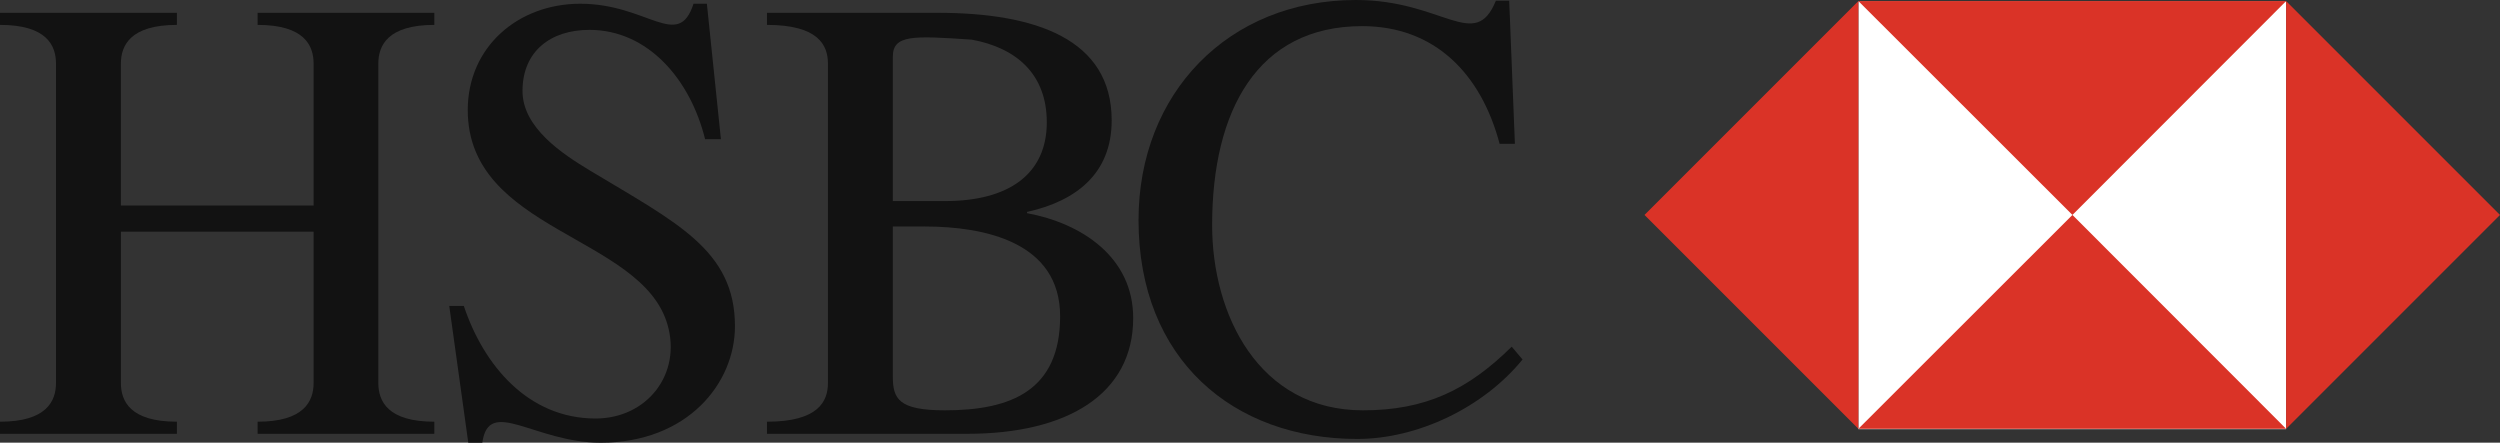 <?xml version="1.0" encoding="UTF-8"?><svg id="Layer_1" xmlns="http://www.w3.org/2000/svg" viewBox="0 0 140.62 24.9"><rect x="0" y="0" width="140.62" height="24.9" fill="#333333" stroke="none"/><defs><style>.cls-1{fill:#fff;}.cls-2{fill:#da3327;}.cls-3{fill:#121212;}</style></defs><path class="cls-3" d="M17.64,11.56V3.58c0-1.04-.54-2.18-3.15-2.18V.72h9.94v.68c-2.61,0-3.15,1.15-3.15,2.18V21.54c0,1.04,.54,2.18,3.15,2.18v.68H14.49v-.68c2.61,0,3.15-1.15,3.15-2.18V13.03H6.8v8.51c0,1.04,.54,2.18,3.15,2.18v.68H0v-.68c2.61,0,3.15-1.15,3.15-2.18V3.58c0-1.04-.54-2.18-3.15-2.18V.72H9.95v.68c-2.61,0-3.15,1.15-3.15,2.18v7.98h10.84"/><path class="cls-3" d="M25.27,17.21h.82c1.11,3.33,3.61,6.33,7.41,6.33,2.9,0,4.86-2.51,4.04-5.3-1.47-5.01-11.23-5.22-11.23-12.05,0-3.54,2.82-5.98,6.33-5.98,3.79,0,5.51,2.65,6.37,0h.75l.79,7.62h-.89c-.82-3.33-3.19-6.15-6.51-6.15-2.15,0-3.76,1.18-3.76,3.44,0,2.07,2.25,3.54,3.79,4.47,4.86,2.93,8.16,4.47,8.16,8.76,0,3.22-2.68,6.55-7.55,6.55-3.72,0-6.3-2.61-6.66,0h-.79l-1.07-7.69"/><path class="cls-3" d="M53.16,11.31c3.61,0,5.72-1.54,5.72-4.43,0-2.72-1.72-4.19-4.22-4.65-3.29-.22-4.44-.29-4.44,.96V11.31h2.93m-2.93,9.87c0,1.25,.32,1.9,2.93,1.9,3.72,0,6.48-1.11,6.48-5.29s-4.26-5.05-7.62-5.05h-1.79v8.44h0Zm-3.65-17.6c0-1.04-.54-2.18-3.43-2.18V.72h9.59c5.51,0,9.8,1.47,9.8,6.05,0,3-2.01,4.54-4.76,5.15v.07c3.07,.57,5.97,2.47,5.97,5.9,0,4.29-3.72,6.51-9.33,6.51h-11.27v-.68c2.9,0,3.43-1.15,3.43-2.18V3.58h0Z"/><path class="cls-3" d="M85.21,8.09h-.86c-1.04-3.94-3.65-6.62-7.73-6.62-5.9,0-8.44,4.76-8.44,11.2,0,5.01,2.61,10.41,8.48,10.41,3.51,0,5.9-1.14,8.37-3.58l.61,.72c-2.18,2.68-5.87,4.47-9.3,4.47-6.97,0-12.3-4.47-12.3-12.31C64.04,5.26,69.08,0,76.27,0,81.17,0,82.96,2.94,84.14,.04h.75l.32,8.05"/><polygon class="cls-1" points="104.53 .08 128.59 .08 128.59 24.14 104.53 24.14 104.53 .08 104.53 .08"/><polyline class="cls-2" points="104.53 .06 128.59 .06 116.57 12.09 104.53 .06"/><polyline class="cls-2" points="104.53 24.12 128.59 24.12 116.57 12.09 104.53 24.12"/><polyline class="cls-2" points="104.53 .06 104.53 24.12 92.5 12.09 104.53 .06"/><polyline class="cls-2" points="128.59 .06 128.59 24.12 140.62 12.09 128.59 .06"/></svg>